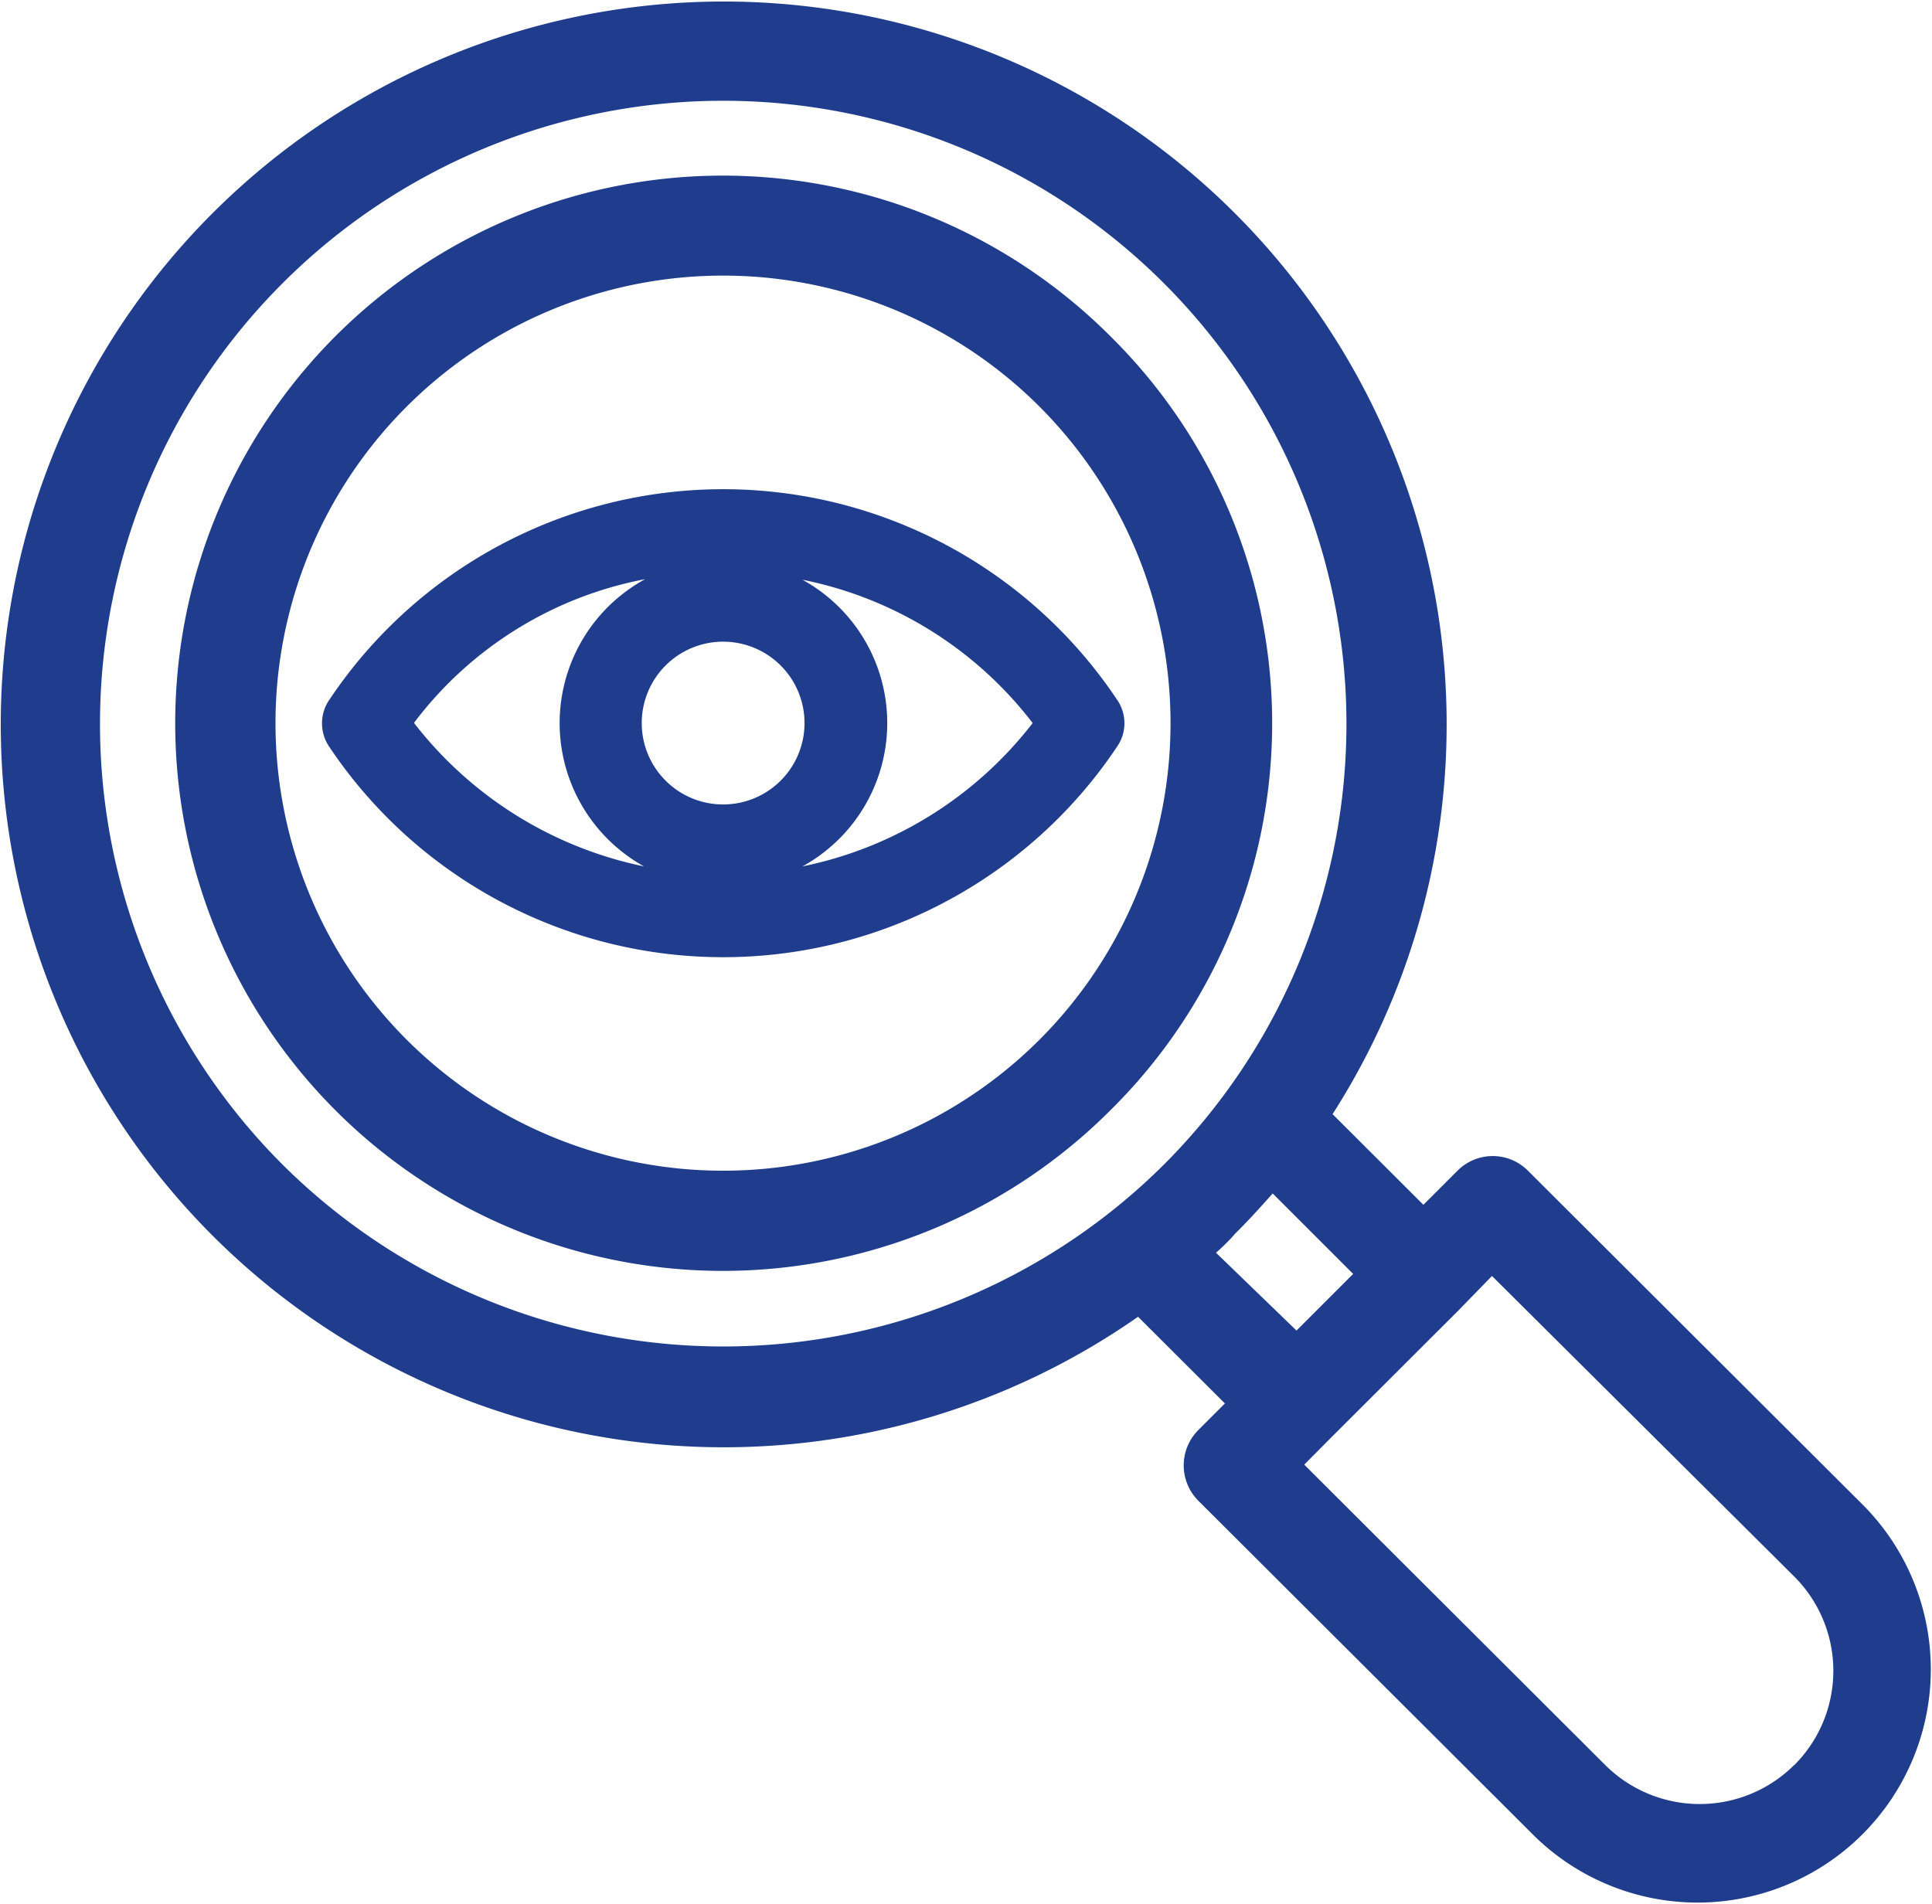 <svg xmlns="http://www.w3.org/2000/svg" viewBox="0 0 102.3 100.82"><defs><style>.cls-1{fill:#1f3d8c;}</style></defs><g id="Layer_2" data-name="Layer 2"><g id="Capa_1" data-name="Capa 1"><path class="cls-1" d="M58.79,17.8a29,29,0,1,0,0,41A28.8,28.8,0,0,0,58.79,17.8ZM55.05,55.05a23.7,23.7,0,1,1,0-33.51A23.72,23.72,0,0,1,55.05,55.05Z"/><path class="cls-1" d="M98.69,79.74,80.91,62a2.63,2.63,0,0,0-3.74,0l-1.8,1.8L70.56,59a38.28,38.28,0,1,0-10.3,10.73l4.6,4.59-1.41,1.41a2.65,2.65,0,0,0,0,3.74L81.22,97.2A12.35,12.35,0,0,0,98.69,79.74ZM14.94,61.65a33,33,0,1,1,46.71,0A33.08,33.08,0,0,1,14.94,61.65Zm49.45,4.69c.34-.31.68-.62,1-1,.7-.69,1.35-1.41,2-2.14l4.26,4.26-3,3ZM95,93.47a7.09,7.09,0,0,1-10,0L69.06,77.56l1.4-1.41,6.78-6.77L79,67.57,95,83.48a7.06,7.06,0,0,1,0,10Z"/><path class="cls-1" d="M59.18,37.1a25.08,25.08,0,0,0-41.77,0,2.2,2.2,0,0,0,0,2.41,25.09,25.09,0,0,0,41.76,0A2.18,2.18,0,0,0,59.18,37.1ZM38.3,42.6a4.31,4.31,0,1,1,4.3-4.3A4.31,4.31,0,0,1,38.3,42.6ZM21.92,38.28a20,20,0,0,1,12.24-7.61,8.68,8.68,0,0,0-.06,15.21A20.68,20.68,0,0,1,21.92,38.28Zm20.57,7.6a8.66,8.66,0,0,0,0-15.18,20.4,20.4,0,0,1,12.19,7.59A20.6,20.6,0,0,1,42.49,45.88Z"/></g></g></svg>